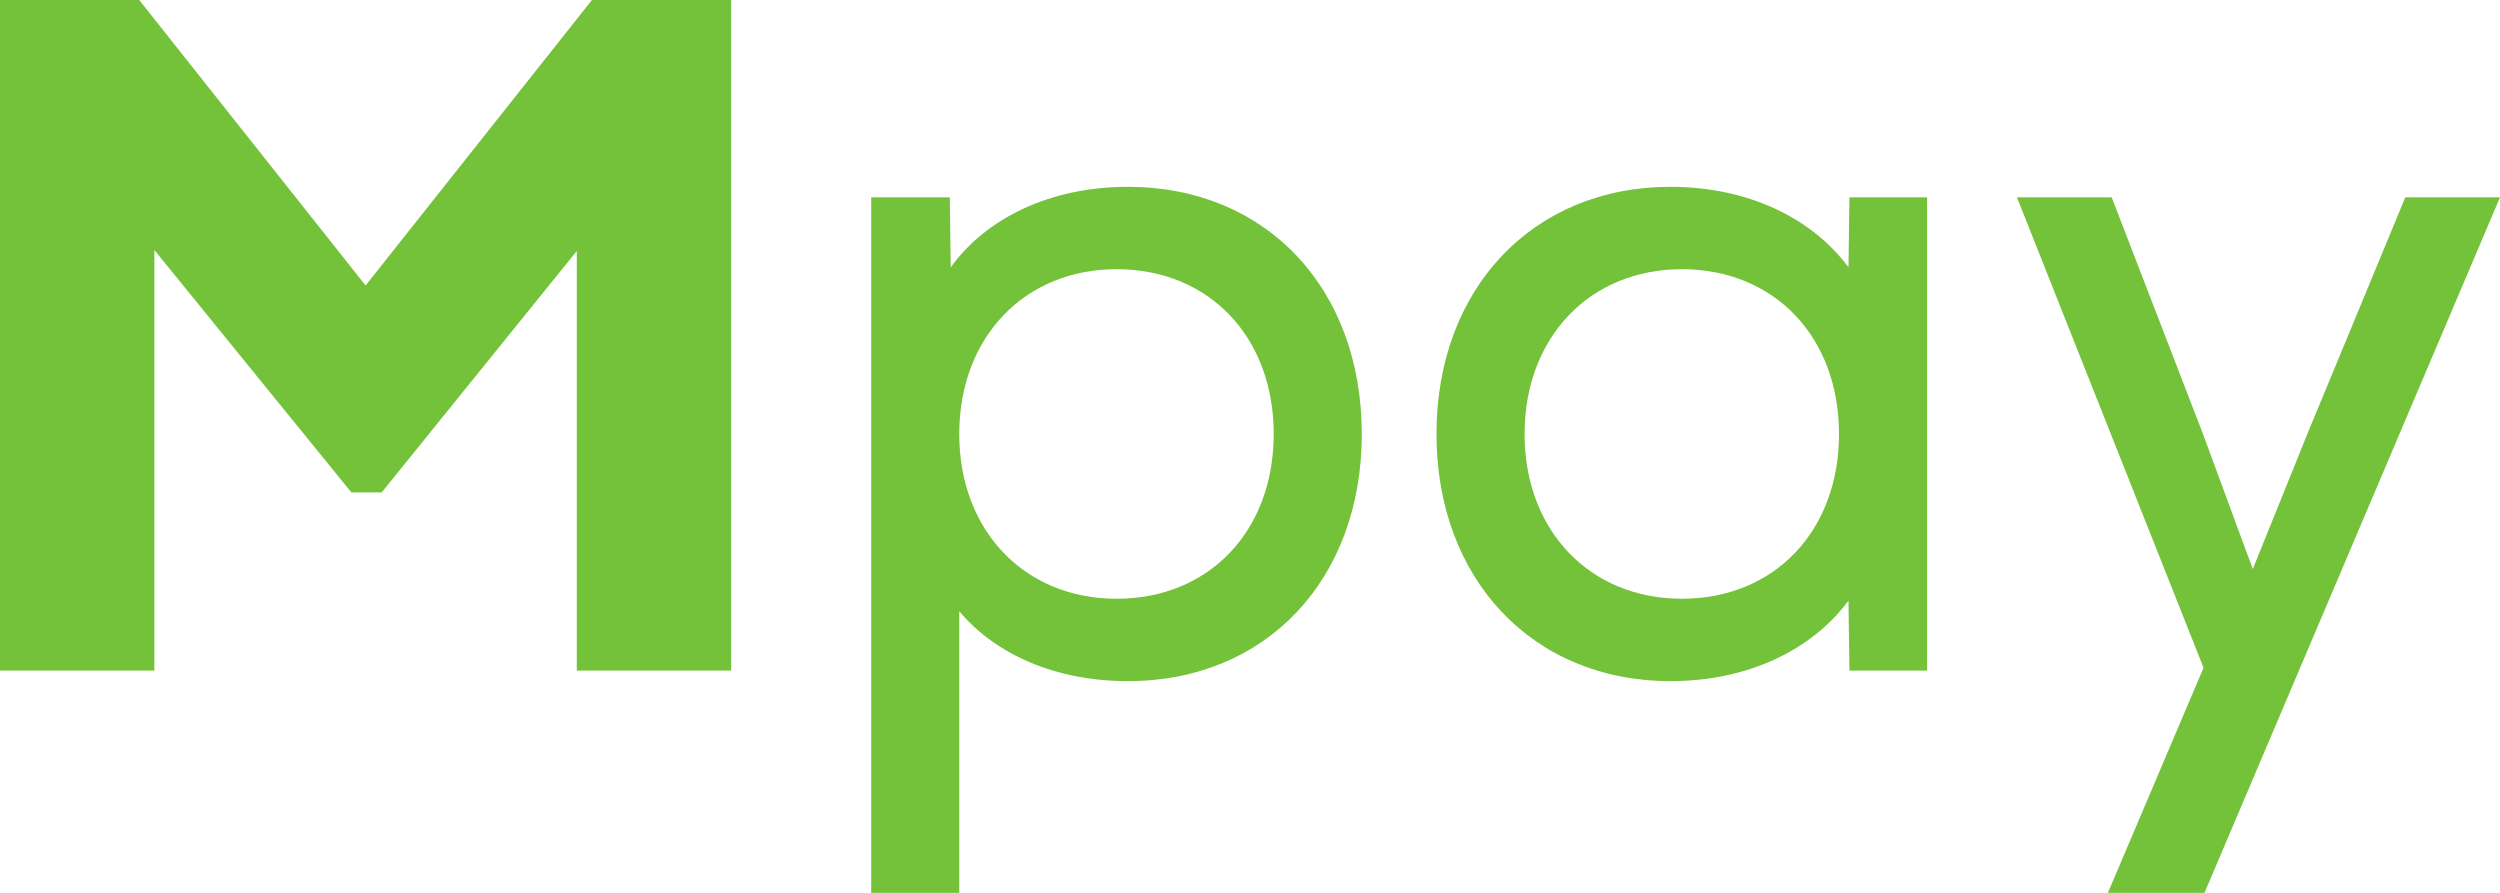 <svg width="84" height="30" viewBox="0 0 84 30" fill="none" xmlns="http://www.w3.org/2000/svg">
<path d="M80.818 6.631H84L74.071 30H70.825L74.039 22.436L67.77 6.631H70.953L74.008 14.549L75.694 19.12L77.54 14.549L80.818 6.631Z" fill="#73C23A"/>
<path d="M62.141 6.631H64.751V22.532H62.141L62.109 20.182C60.868 21.856 58.704 22.886 56.127 22.886C51.512 22.886 48.266 19.474 48.266 14.582C48.266 9.689 51.512 6.277 56.127 6.277C58.704 6.277 60.868 7.307 62.109 8.981L62.141 6.631ZM56.509 20.118C59.627 20.118 61.791 17.833 61.791 14.582C61.791 11.331 59.627 9.045 56.509 9.045C53.422 9.045 51.226 11.331 51.226 14.582C51.226 17.833 53.422 20.118 56.509 20.118Z" fill="#73C23A"/>
<path d="M37.896 6.277C42.542 6.277 45.756 9.689 45.756 14.582C45.756 19.474 42.542 22.886 37.896 22.886C35.509 22.886 33.472 22.017 32.231 20.537V30H29.272V6.631H31.913L31.945 8.981C33.154 7.307 35.318 6.277 37.896 6.277ZM37.514 20.118C40.633 20.118 42.797 17.833 42.797 14.582C42.797 11.331 40.633 9.045 37.514 9.045C34.427 9.045 32.231 11.331 32.231 14.582C32.231 17.833 34.427 20.118 37.514 20.118Z" fill="#73C23A"/>
<path d="M19.889 0H24.567V22.532H19.38V8.433L12.825 16.545H11.806L5.187 8.401V22.532H0V0H4.678L12.284 9.592L19.889 0Z" fill="#73C23A"/>
</svg>
